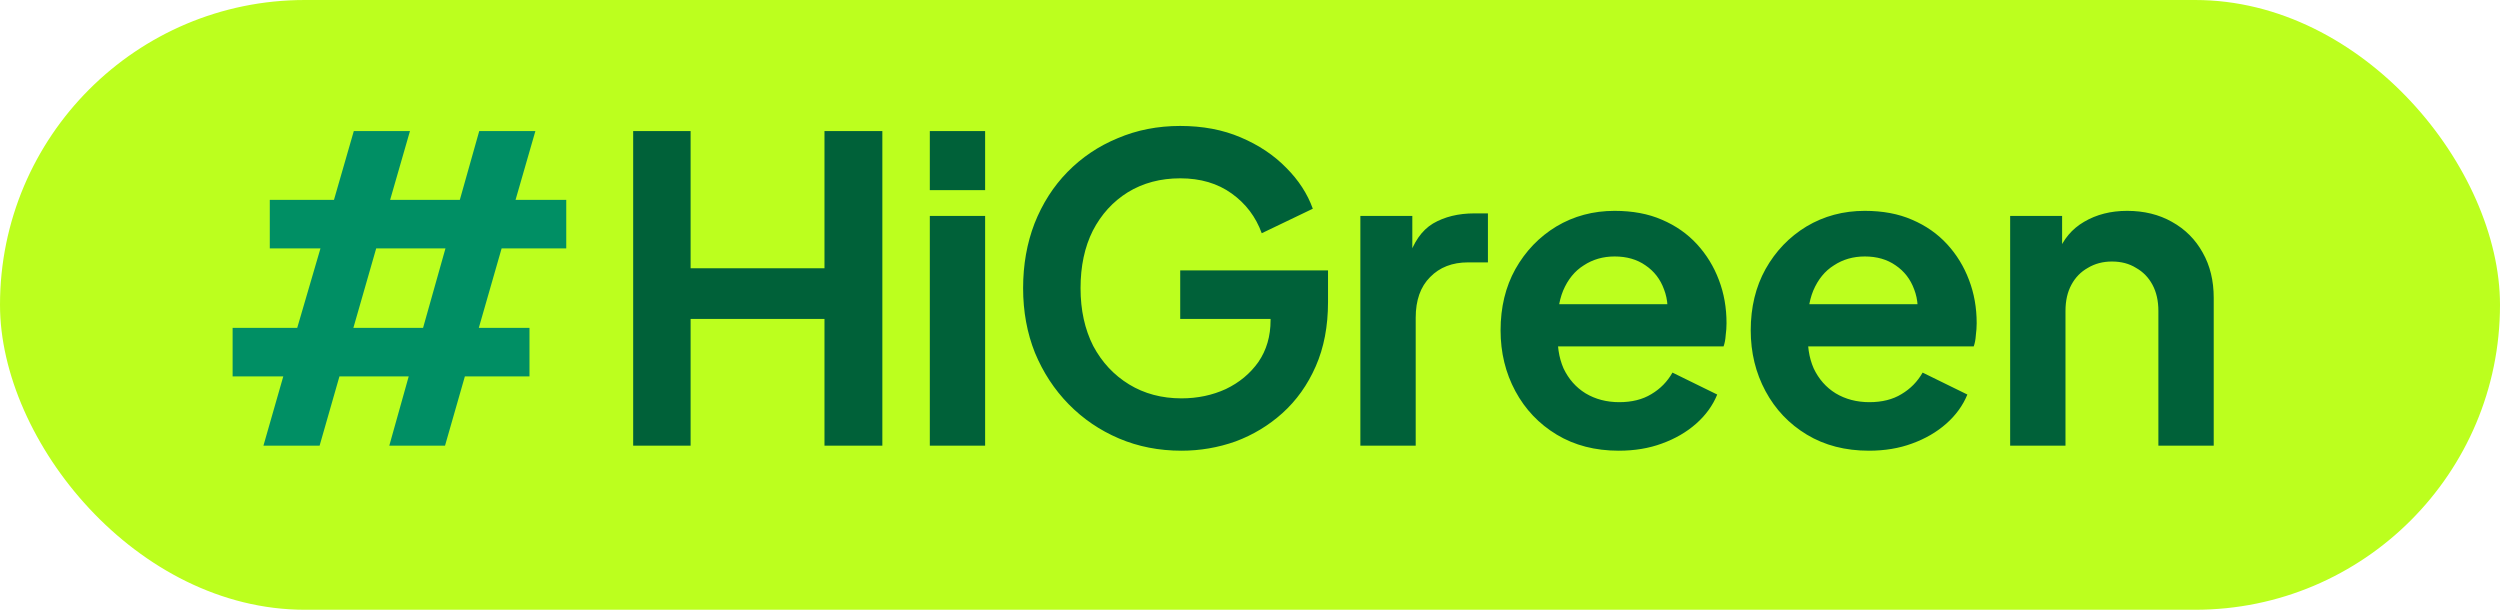 <svg width="82" height="20" viewBox="0 0 82 20" fill="none" xmlns="http://www.w3.org/2000/svg">
<rect width="82" height="20" rx="10" fill="#BCFF1E"/>
<path d="M8.641 14.617L9.292 12.345H7.63V10.753H9.749L10.511 8.148H8.849V6.556H10.954L11.605 4.298H13.447L12.796 6.556H15.082L15.719 4.298H17.561L16.91 6.556H18.573V8.148H16.453L15.705 10.753H17.367V12.345H15.248L14.597 14.617H12.769L13.406 12.345H11.134L10.483 14.617H8.641ZM11.591 10.753H13.877L14.611 8.148H12.339L11.591 10.753Z" fill="#008F64"/>
<path d="M20.768 14.617V4.298H22.652V8.799H27.043V4.298H28.941V14.617H27.043V10.462H22.652V14.617H20.768ZM30.498 14.617V7.082H32.312V14.617H30.498ZM30.498 6.237V4.298H32.312V6.237H30.498ZM38.753 14.783C38.014 14.783 37.331 14.649 36.703 14.382C36.075 14.114 35.525 13.74 35.054 13.26C34.583 12.78 34.214 12.216 33.946 11.57C33.688 10.923 33.558 10.217 33.558 9.451C33.558 8.684 33.683 7.978 33.932 7.331C34.191 6.676 34.551 6.112 35.013 5.641C35.484 5.161 36.033 4.792 36.661 4.533C37.289 4.265 37.972 4.131 38.711 4.131C39.45 4.131 40.11 4.256 40.692 4.505C41.283 4.755 41.782 5.087 42.188 5.503C42.594 5.909 42.885 6.357 43.06 6.846L41.385 7.65C41.191 7.114 40.863 6.68 40.401 6.348C39.939 6.015 39.376 5.849 38.711 5.849C38.065 5.849 37.492 6.001 36.993 6.306C36.504 6.611 36.121 7.031 35.844 7.567C35.576 8.102 35.442 8.73 35.442 9.451C35.442 10.171 35.581 10.803 35.858 11.348C36.144 11.884 36.536 12.304 37.035 12.609C37.534 12.913 38.106 13.066 38.753 13.066C39.279 13.066 39.764 12.964 40.207 12.761C40.65 12.549 41.006 12.253 41.274 11.875C41.541 11.487 41.675 11.03 41.675 10.503V9.714L42.534 10.462H38.711V8.869H43.559V9.908C43.559 10.702 43.425 11.404 43.157 12.013C42.89 12.623 42.525 13.135 42.063 13.551C41.611 13.957 41.098 14.266 40.526 14.479C39.953 14.682 39.362 14.783 38.753 14.783ZM44.62 14.617V7.082H46.324V8.758L46.186 8.509C46.361 7.945 46.634 7.553 47.003 7.331C47.382 7.11 47.834 6.999 48.36 6.999H48.804V8.606H48.153C47.636 8.606 47.22 8.767 46.906 9.09C46.592 9.404 46.435 9.848 46.435 10.42V14.617H44.62ZM53.098 14.783C52.322 14.783 51.644 14.608 51.062 14.257C50.48 13.906 50.028 13.431 49.704 12.83C49.381 12.23 49.219 11.565 49.219 10.836C49.219 10.079 49.381 9.409 49.704 8.827C50.037 8.236 50.485 7.77 51.048 7.428C51.62 7.086 52.258 6.916 52.959 6.916C53.55 6.916 54.068 7.013 54.511 7.207C54.963 7.4 55.347 7.668 55.661 8.01C55.974 8.352 56.215 8.744 56.381 9.187C56.547 9.621 56.63 10.092 56.63 10.6C56.63 10.729 56.621 10.863 56.602 11.002C56.593 11.14 56.57 11.261 56.533 11.362H50.715V9.977H55.508L54.649 10.628C54.733 10.203 54.709 9.825 54.58 9.492C54.46 9.16 54.257 8.896 53.971 8.703C53.694 8.509 53.357 8.412 52.959 8.412C52.581 8.412 52.244 8.509 51.948 8.703C51.653 8.887 51.427 9.164 51.27 9.534C51.122 9.894 51.066 10.332 51.103 10.85C51.066 11.311 51.127 11.722 51.283 12.082C51.45 12.433 51.69 12.706 52.004 12.9C52.327 13.094 52.696 13.191 53.112 13.191C53.527 13.191 53.878 13.103 54.165 12.927C54.46 12.752 54.691 12.516 54.857 12.221L56.325 12.941C56.178 13.301 55.947 13.62 55.633 13.897C55.319 14.174 54.945 14.391 54.511 14.548C54.086 14.705 53.615 14.783 53.098 14.783ZM61.302 14.783C60.527 14.783 59.848 14.608 59.266 14.257C58.684 13.906 58.232 13.431 57.909 12.83C57.586 12.23 57.424 11.565 57.424 10.836C57.424 10.079 57.586 9.409 57.909 8.827C58.241 8.236 58.689 7.77 59.252 7.428C59.825 7.086 60.462 6.916 61.164 6.916C61.755 6.916 62.272 7.013 62.715 7.207C63.168 7.4 63.551 7.668 63.865 8.01C64.179 8.352 64.419 8.744 64.585 9.187C64.751 9.621 64.835 10.092 64.835 10.6C64.835 10.729 64.825 10.863 64.807 11.002C64.798 11.14 64.775 11.261 64.738 11.362H58.92V9.977H63.713L62.854 10.628C62.937 10.203 62.914 9.825 62.785 9.492C62.664 9.16 62.461 8.896 62.175 8.703C61.898 8.509 61.561 8.412 61.164 8.412C60.785 8.412 60.448 8.509 60.153 8.703C59.857 8.887 59.631 9.164 59.474 9.534C59.326 9.894 59.271 10.332 59.308 10.85C59.271 11.311 59.331 11.722 59.488 12.082C59.654 12.433 59.894 12.706 60.208 12.9C60.531 13.094 60.901 13.191 61.316 13.191C61.732 13.191 62.083 13.103 62.369 12.927C62.664 12.752 62.895 12.516 63.062 12.221L64.53 12.941C64.382 13.301 64.151 13.62 63.837 13.897C63.523 14.174 63.149 14.391 62.715 14.548C62.291 14.705 61.82 14.783 61.302 14.783ZM65.933 14.617V7.082L67.637 7.082V8.564L67.498 8.301C67.674 7.848 67.96 7.507 68.357 7.276C68.763 7.036 69.234 6.916 69.77 6.916C70.324 6.916 70.814 7.036 71.238 7.276C71.672 7.516 72.009 7.853 72.249 8.287C72.49 8.712 72.61 9.206 72.61 9.769V14.617H70.795V10.198C70.795 9.866 70.73 9.58 70.601 9.34C70.472 9.1 70.292 8.915 70.061 8.786C69.839 8.647 69.576 8.578 69.271 8.578C68.976 8.578 68.713 8.647 68.482 8.786C68.251 8.915 68.071 9.1 67.942 9.34C67.812 9.58 67.748 9.866 67.748 10.198V14.617H65.933Z" fill="#006139"/>
</svg>
